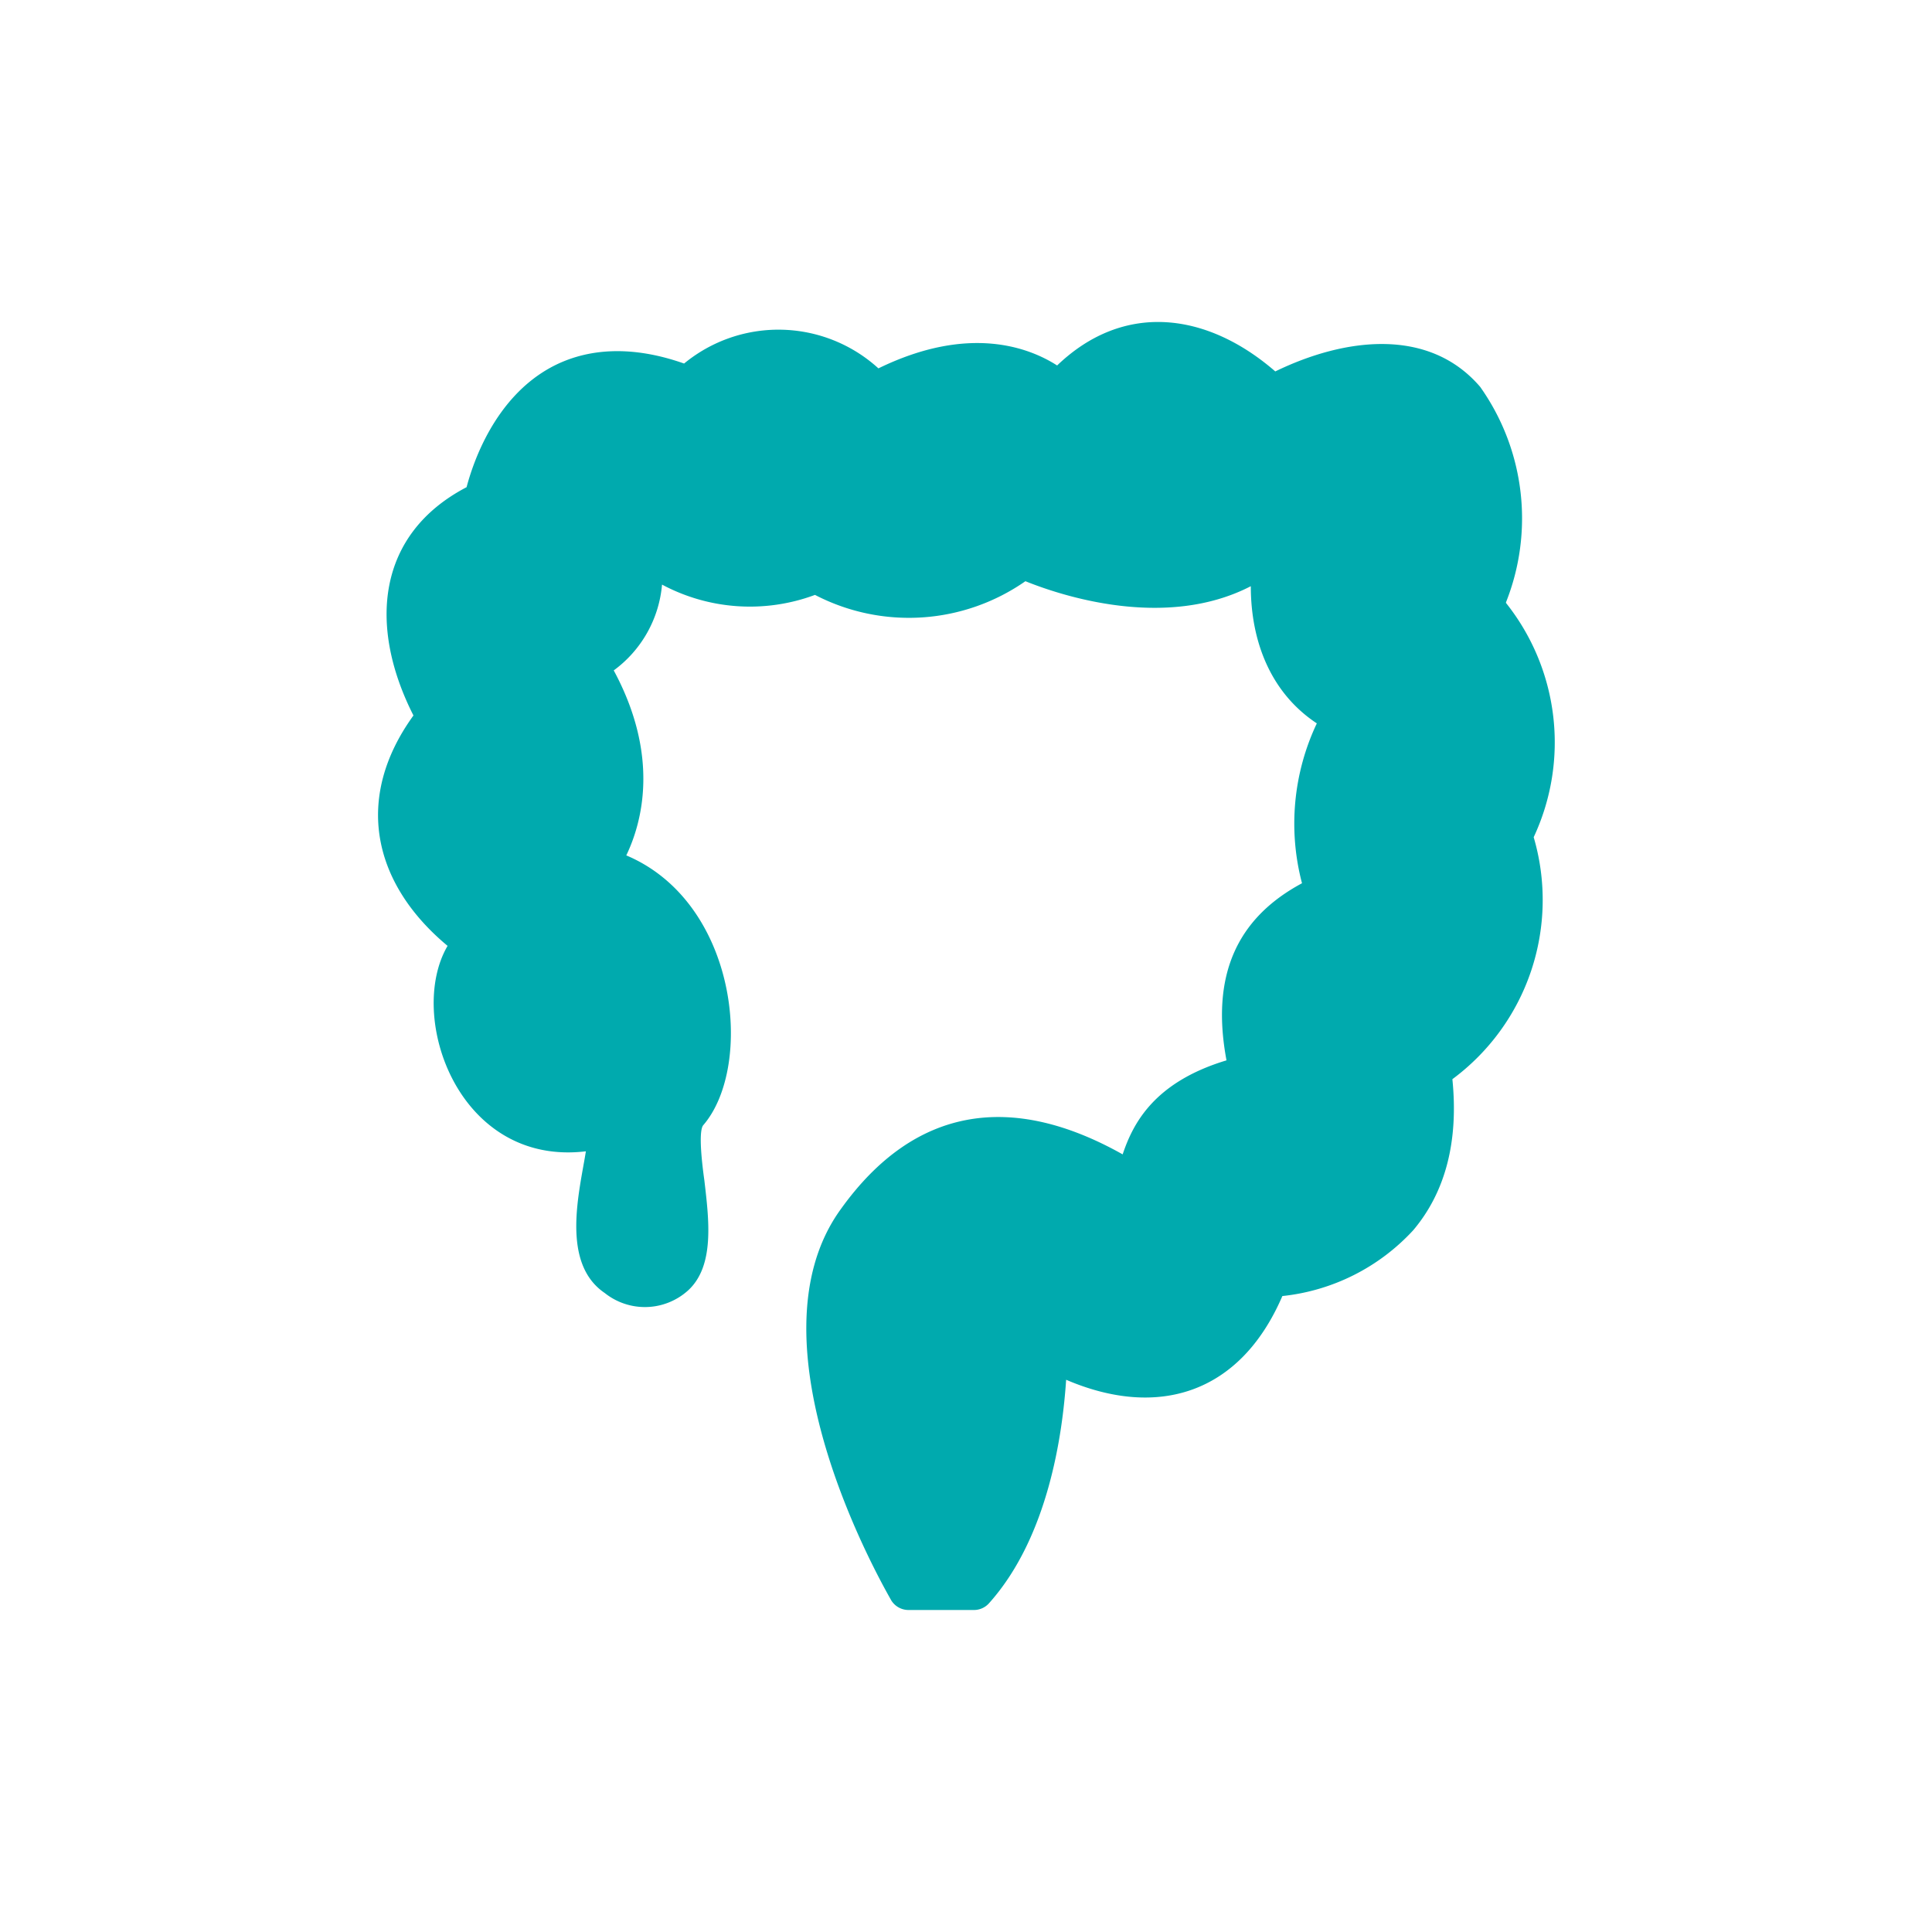 <svg id="Layer_1" data-name="Layer 1" xmlns="http://www.w3.org/2000/svg" viewBox="0 0 120 120"><defs><style>.cls-1{fill:#00aaae;}</style></defs><path class="cls-1" d="M93.54,37.41A14.12,14.12,0,0,0,92,24.12a1,1,0,0,0-.08-.11c-3.17-3.68-8.37-3.05-12.71-.94-4.23-3.67-9.39-4.36-13.55-.37-1.7-1.09-5.44-2.58-11.1.18a9.22,9.22,0,0,0-12.07-.3c-3.17-1.12-6-1-8.29.25-3.47,1.9-4.81,5.88-5.22,7.43-5.57,2.91-6.13,8.6-3.3,14.18-3.71,5.13-2.54,10.43,2.12,14.31-2.56,4.36.65,13.71,8.59,12.76-.39,2.47-1.59,6.93,1.17,8.8a4,4,0,0,0,5.19-.17c1.64-1.52,1.29-4.34,1-6.82-.14-1-.38-3-.08-3.42,3.17-3.65,2.2-13.83-4.77-16.77,1-2.08,2.08-6.19-.78-11.49a7.39,7.39,0,0,0,3-5.33,11.58,11.58,0,0,0,9.5.64,12.65,12.65,0,0,0,13.07-.85c2.13.86,8.66,3.07,14,.31,0,3.44,1.24,6.63,4.1,8.52a14.55,14.55,0,0,0-.92,9.93c-4.12,2.21-5.66,5.82-4.69,11-4.51,1.36-5.81,3.93-6.45,5.84-6.88-3.87-12.91-3-17.49,3.38C46.09,83.51,55,98.74,55.35,99.39a1.26,1.26,0,0,0,1.08.61H60.5a1.25,1.25,0,0,0,.93-.42C65.14,95.44,66,89,66.22,85.7c5.64,2.42,10.79.93,13.43-5.2a12.88,12.88,0,0,0,8.13-4.09c2-2.37,2.82-5.52,2.43-9.38A13.85,13.85,0,0,0,95.26,52a13.9,13.9,0,0,0-1.72-14.55Z"/></svg>